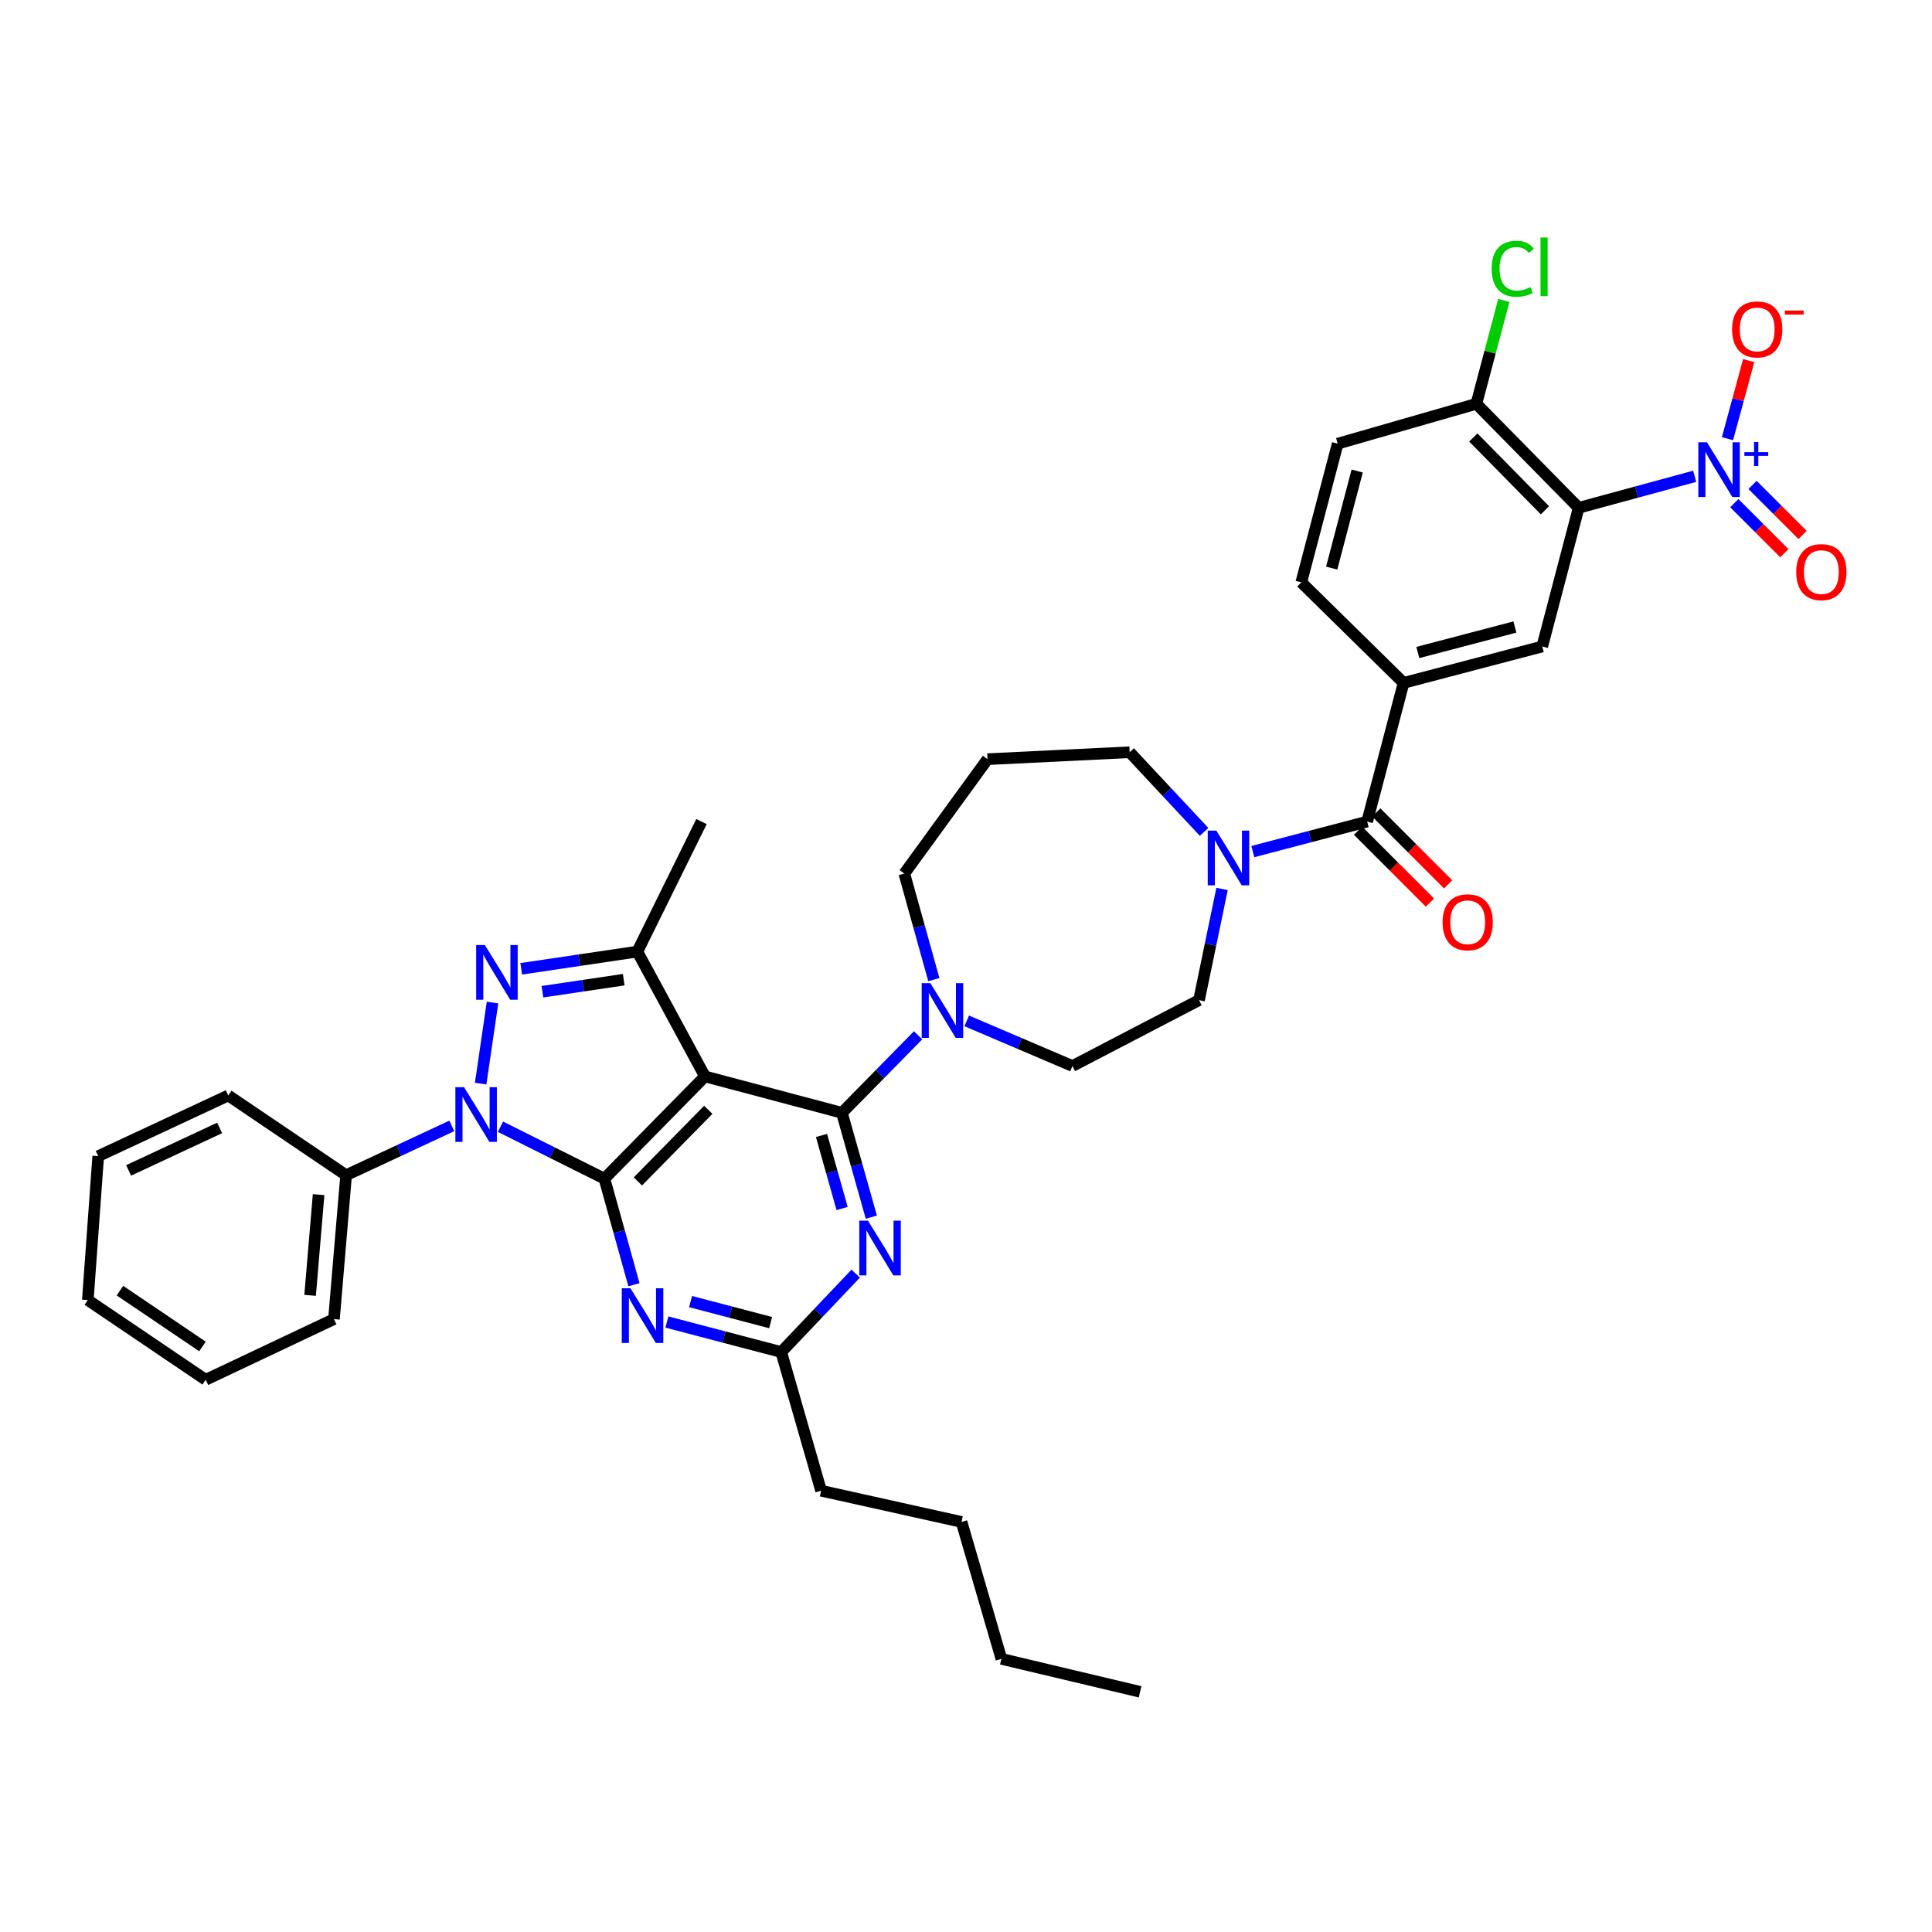<?xml version='1.0' encoding='iso-8859-1'?>
<svg version='1.1' baseProfile='full'
              xmlns='http://www.w3.org/2000/svg'
                      xmlns:rdkit='http://www.rdkit.org/xml'
                      xmlns:xlink='http://www.w3.org/1999/xlink'
                  xml:space='preserve'
width='1000px' height='1000px' viewBox='0 0 1000 1000'>
<!-- END OF HEADER -->
<rect style='opacity:1.0;fill:#FFFFFF;stroke:none' width='1000' height='1000' x='0' y='0'> </rect>
<path class='bond-0' d='M 692.391,229.639 L 673.544,301.423' style='fill:none;fill-rule:evenodd;stroke:#000000;stroke-width:6px;stroke-linecap:butt;stroke-linejoin:miter;stroke-opacity:1' />
<path class='bond-0' d='M 702.472,243.796 L 689.279,294.045' style='fill:none;fill-rule:evenodd;stroke:#000000;stroke-width:6px;stroke-linecap:butt;stroke-linejoin:miter;stroke-opacity:1' />
<path class='bond-1' d='M 692.391,229.639 L 764.167,209.006' style='fill:none;fill-rule:evenodd;stroke:#000000;stroke-width:6px;stroke-linecap:butt;stroke-linejoin:miter;stroke-opacity:1' />
<path class='bond-2' d='M 623.245,430.589 L 603.98,409.972' style='fill:none;fill-rule:evenodd;stroke:#0000FF;stroke-width:6px;stroke-linecap:butt;stroke-linejoin:miter;stroke-opacity:1' />
<path class='bond-2' d='M 603.98,409.972 L 584.715,389.355' style='fill:none;fill-rule:evenodd;stroke:#000000;stroke-width:6px;stroke-linecap:butt;stroke-linejoin:miter;stroke-opacity:1' />
<path class='bond-3' d='M 648.453,440.781 L 678.047,433.014' style='fill:none;fill-rule:evenodd;stroke:#0000FF;stroke-width:6px;stroke-linecap:butt;stroke-linejoin:miter;stroke-opacity:1' />
<path class='bond-3' d='M 678.047,433.014 L 707.642,425.247' style='fill:none;fill-rule:evenodd;stroke:#000000;stroke-width:6px;stroke-linecap:butt;stroke-linejoin:miter;stroke-opacity:1' />
<path class='bond-4' d='M 632.533,460.125 L 626.57,488.894' style='fill:none;fill-rule:evenodd;stroke:#0000FF;stroke-width:6px;stroke-linecap:butt;stroke-linejoin:miter;stroke-opacity:1' />
<path class='bond-4' d='M 626.57,488.894 L 620.607,517.664' style='fill:none;fill-rule:evenodd;stroke:#000000;stroke-width:6px;stroke-linecap:butt;stroke-linejoin:miter;stroke-opacity:1' />
<path class='bond-5' d='M 702.923,429.965 L 721.523,448.565' style='fill:none;fill-rule:evenodd;stroke:#000000;stroke-width:6px;stroke-linecap:butt;stroke-linejoin:miter;stroke-opacity:1' />
<path class='bond-5' d='M 721.523,448.565 L 740.123,467.165' style='fill:none;fill-rule:evenodd;stroke:#FF0000;stroke-width:6px;stroke-linecap:butt;stroke-linejoin:miter;stroke-opacity:1' />
<path class='bond-5' d='M 712.36,420.529 L 730.96,439.129' style='fill:none;fill-rule:evenodd;stroke:#000000;stroke-width:6px;stroke-linecap:butt;stroke-linejoin:miter;stroke-opacity:1' />
<path class='bond-5' d='M 730.96,439.129 L 749.56,457.729' style='fill:none;fill-rule:evenodd;stroke:#FF0000;stroke-width:6px;stroke-linecap:butt;stroke-linejoin:miter;stroke-opacity:1' />
<path class='bond-6' d='M 707.642,425.247 L 726.488,353.463' style='fill:none;fill-rule:evenodd;stroke:#000000;stroke-width:6px;stroke-linecap:butt;stroke-linejoin:miter;stroke-opacity:1' />
<path class='bond-7' d='M 673.544,301.423 L 726.488,353.463' style='fill:none;fill-rule:evenodd;stroke:#000000;stroke-width:6px;stroke-linecap:butt;stroke-linejoin:miter;stroke-opacity:1' />
<path class='bond-8' d='M 726.488,353.463 L 798.265,334.624' style='fill:none;fill-rule:evenodd;stroke:#000000;stroke-width:6px;stroke-linecap:butt;stroke-linejoin:miter;stroke-opacity:1' />
<path class='bond-8' d='M 733.867,337.729 L 784.11,324.541' style='fill:none;fill-rule:evenodd;stroke:#000000;stroke-width:6px;stroke-linecap:butt;stroke-linejoin:miter;stroke-opacity:1' />
<path class='bond-9' d='M 435.772,575.991 L 443.387,602.993' style='fill:none;fill-rule:evenodd;stroke:#000000;stroke-width:6px;stroke-linecap:butt;stroke-linejoin:miter;stroke-opacity:1' />
<path class='bond-9' d='M 443.387,602.993 L 451.003,629.996' style='fill:none;fill-rule:evenodd;stroke:#0000FF;stroke-width:6px;stroke-linecap:butt;stroke-linejoin:miter;stroke-opacity:1' />
<path class='bond-9' d='M 425.212,587.714 L 430.543,606.616' style='fill:none;fill-rule:evenodd;stroke:#000000;stroke-width:6px;stroke-linecap:butt;stroke-linejoin:miter;stroke-opacity:1' />
<path class='bond-9' d='M 430.543,606.616 L 435.874,625.517' style='fill:none;fill-rule:evenodd;stroke:#0000FF;stroke-width:6px;stroke-linecap:butt;stroke-linejoin:miter;stroke-opacity:1' />
<path class='bond-10' d='M 435.772,575.991 L 455.494,555.927' style='fill:none;fill-rule:evenodd;stroke:#000000;stroke-width:6px;stroke-linecap:butt;stroke-linejoin:miter;stroke-opacity:1' />
<path class='bond-10' d='M 455.494,555.927 L 475.216,535.862' style='fill:none;fill-rule:evenodd;stroke:#0000FF;stroke-width:6px;stroke-linecap:butt;stroke-linejoin:miter;stroke-opacity:1' />
<path class='bond-11' d='M 435.772,575.991 L 364.886,557.145' style='fill:none;fill-rule:evenodd;stroke:#000000;stroke-width:6px;stroke-linecap:butt;stroke-linejoin:miter;stroke-opacity:1' />
<path class='bond-12' d='M 442.912,659.235 L 423.639,679.525' style='fill:none;fill-rule:evenodd;stroke:#0000FF;stroke-width:6px;stroke-linecap:butt;stroke-linejoin:miter;stroke-opacity:1' />
<path class='bond-12' d='M 423.639,679.525 L 404.366,699.815' style='fill:none;fill-rule:evenodd;stroke:#000000;stroke-width:6px;stroke-linecap:butt;stroke-linejoin:miter;stroke-opacity:1' />
<path class='bond-13' d='M 483.355,507.047 L 475.712,479.608' style='fill:none;fill-rule:evenodd;stroke:#0000FF;stroke-width:6px;stroke-linecap:butt;stroke-linejoin:miter;stroke-opacity:1' />
<path class='bond-13' d='M 475.712,479.608 L 468.068,452.168' style='fill:none;fill-rule:evenodd;stroke:#000000;stroke-width:6px;stroke-linecap:butt;stroke-linejoin:miter;stroke-opacity:1' />
<path class='bond-14' d='M 500.381,528.41 L 527.742,540.086' style='fill:none;fill-rule:evenodd;stroke:#0000FF;stroke-width:6px;stroke-linecap:butt;stroke-linejoin:miter;stroke-opacity:1' />
<path class='bond-14' d='M 527.742,540.086 L 555.103,551.762' style='fill:none;fill-rule:evenodd;stroke:#000000;stroke-width:6px;stroke-linecap:butt;stroke-linejoin:miter;stroke-opacity:1' />
<path class='bond-15' d='M 259.04,583.185 L 285.943,596.633' style='fill:none;fill-rule:evenodd;stroke:#0000FF;stroke-width:6px;stroke-linecap:butt;stroke-linejoin:miter;stroke-opacity:1' />
<path class='bond-15' d='M 285.943,596.633 L 312.846,610.082' style='fill:none;fill-rule:evenodd;stroke:#000000;stroke-width:6px;stroke-linecap:butt;stroke-linejoin:miter;stroke-opacity:1' />
<path class='bond-16' d='M 248.788,560.869 L 254.925,518.925' style='fill:none;fill-rule:evenodd;stroke:#0000FF;stroke-width:6px;stroke-linecap:butt;stroke-linejoin:miter;stroke-opacity:1' />
<path class='bond-17' d='M 233.848,582.765 L 206.497,595.526' style='fill:none;fill-rule:evenodd;stroke:#0000FF;stroke-width:6px;stroke-linecap:butt;stroke-linejoin:miter;stroke-opacity:1' />
<path class='bond-17' d='M 206.497,595.526 L 179.146,608.287' style='fill:none;fill-rule:evenodd;stroke:#000000;stroke-width:6px;stroke-linecap:butt;stroke-linejoin:miter;stroke-opacity:1' />
<path class='bond-18' d='M 312.846,610.082 L 364.886,557.145' style='fill:none;fill-rule:evenodd;stroke:#000000;stroke-width:6px;stroke-linecap:butt;stroke-linejoin:miter;stroke-opacity:1' />
<path class='bond-18' d='M 330.169,611.497 L 366.597,574.441' style='fill:none;fill-rule:evenodd;stroke:#000000;stroke-width:6px;stroke-linecap:butt;stroke-linejoin:miter;stroke-opacity:1' />
<path class='bond-19' d='M 312.846,610.082 L 320.487,637.525' style='fill:none;fill-rule:evenodd;stroke:#000000;stroke-width:6px;stroke-linecap:butt;stroke-linejoin:miter;stroke-opacity:1' />
<path class='bond-19' d='M 320.487,637.525 L 328.128,664.969' style='fill:none;fill-rule:evenodd;stroke:#0000FF;stroke-width:6px;stroke-linecap:butt;stroke-linejoin:miter;stroke-opacity:1' />
<path class='bond-20' d='M 364.886,557.145 L 329.891,492.545' style='fill:none;fill-rule:evenodd;stroke:#000000;stroke-width:6px;stroke-linecap:butt;stroke-linejoin:miter;stroke-opacity:1' />
<path class='bond-21' d='M 329.891,492.545 L 299.839,496.996' style='fill:none;fill-rule:evenodd;stroke:#000000;stroke-width:6px;stroke-linecap:butt;stroke-linejoin:miter;stroke-opacity:1' />
<path class='bond-21' d='M 299.839,496.996 L 269.787,501.448' style='fill:none;fill-rule:evenodd;stroke:#0000FF;stroke-width:6px;stroke-linecap:butt;stroke-linejoin:miter;stroke-opacity:1' />
<path class='bond-21' d='M 322.831,507.082 L 301.794,510.198' style='fill:none;fill-rule:evenodd;stroke:#000000;stroke-width:6px;stroke-linecap:butt;stroke-linejoin:miter;stroke-opacity:1' />
<path class='bond-21' d='M 301.794,510.198 L 280.758,513.314' style='fill:none;fill-rule:evenodd;stroke:#0000FF;stroke-width:6px;stroke-linecap:butt;stroke-linejoin:miter;stroke-opacity:1' />
<path class='bond-22' d='M 329.891,492.545 L 363.091,425.247' style='fill:none;fill-rule:evenodd;stroke:#000000;stroke-width:6px;stroke-linecap:butt;stroke-linejoin:miter;stroke-opacity:1' />
<path class='bond-23' d='M 345.178,684.275 L 374.772,692.045' style='fill:none;fill-rule:evenodd;stroke:#0000FF;stroke-width:6px;stroke-linecap:butt;stroke-linejoin:miter;stroke-opacity:1' />
<path class='bond-23' d='M 374.772,692.045 L 404.366,699.815' style='fill:none;fill-rule:evenodd;stroke:#000000;stroke-width:6px;stroke-linecap:butt;stroke-linejoin:miter;stroke-opacity:1' />
<path class='bond-23' d='M 357.445,673.698 L 378.161,679.137' style='fill:none;fill-rule:evenodd;stroke:#0000FF;stroke-width:6px;stroke-linecap:butt;stroke-linejoin:miter;stroke-opacity:1' />
<path class='bond-23' d='M 378.161,679.137 L 398.877,684.576' style='fill:none;fill-rule:evenodd;stroke:#000000;stroke-width:6px;stroke-linecap:butt;stroke-linejoin:miter;stroke-opacity:1' />
<path class='bond-24' d='M 179.146,608.287 L 172.867,682.762' style='fill:none;fill-rule:evenodd;stroke:#000000;stroke-width:6px;stroke-linecap:butt;stroke-linejoin:miter;stroke-opacity:1' />
<path class='bond-24' d='M 164.906,618.337 L 160.51,670.47' style='fill:none;fill-rule:evenodd;stroke:#000000;stroke-width:6px;stroke-linecap:butt;stroke-linejoin:miter;stroke-opacity:1' />
<path class='bond-25' d='M 179.146,608.287 L 118.135,567.013' style='fill:none;fill-rule:evenodd;stroke:#000000;stroke-width:6px;stroke-linecap:butt;stroke-linejoin:miter;stroke-opacity:1' />
<path class='bond-26' d='M 172.867,682.762 L 106.473,714.169' style='fill:none;fill-rule:evenodd;stroke:#000000;stroke-width:6px;stroke-linecap:butt;stroke-linejoin:miter;stroke-opacity:1' />
<path class='bond-27' d='M 118.135,567.013 L 50.837,598.419' style='fill:none;fill-rule:evenodd;stroke:#000000;stroke-width:6px;stroke-linecap:butt;stroke-linejoin:miter;stroke-opacity:1' />
<path class='bond-27' d='M 113.684,583.817 L 66.576,605.802' style='fill:none;fill-rule:evenodd;stroke:#000000;stroke-width:6px;stroke-linecap:butt;stroke-linejoin:miter;stroke-opacity:1' />
<path class='bond-28' d='M 106.473,714.169 L 45.455,672.894' style='fill:none;fill-rule:evenodd;stroke:#000000;stroke-width:6px;stroke-linecap:butt;stroke-linejoin:miter;stroke-opacity:1' />
<path class='bond-28' d='M 104.797,696.923 L 62.085,668.031' style='fill:none;fill-rule:evenodd;stroke:#000000;stroke-width:6px;stroke-linecap:butt;stroke-linejoin:miter;stroke-opacity:1' />
<path class='bond-29' d='M 50.837,598.419 L 45.455,672.894' style='fill:none;fill-rule:evenodd;stroke:#000000;stroke-width:6px;stroke-linecap:butt;stroke-linejoin:miter;stroke-opacity:1' />
<path class='bond-30' d='M 404.366,699.815 L 424.999,771.591' style='fill:none;fill-rule:evenodd;stroke:#000000;stroke-width:6px;stroke-linecap:butt;stroke-linejoin:miter;stroke-opacity:1' />
<path class='bond-31' d='M 424.999,771.591 L 497.68,787.747' style='fill:none;fill-rule:evenodd;stroke:#000000;stroke-width:6px;stroke-linecap:butt;stroke-linejoin:miter;stroke-opacity:1' />
<path class='bond-32' d='M 497.68,787.747 L 518.321,858.626' style='fill:none;fill-rule:evenodd;stroke:#000000;stroke-width:6px;stroke-linecap:butt;stroke-linejoin:miter;stroke-opacity:1' />
<path class='bond-33' d='M 518.321,858.626 L 590.098,875.678' style='fill:none;fill-rule:evenodd;stroke:#000000;stroke-width:6px;stroke-linecap:butt;stroke-linejoin:miter;stroke-opacity:1' />
<path class='bond-34' d='M 468.068,452.168 L 511.137,392.943' style='fill:none;fill-rule:evenodd;stroke:#000000;stroke-width:6px;stroke-linecap:butt;stroke-linejoin:miter;stroke-opacity:1' />
<path class='bond-35' d='M 511.137,392.943 L 584.715,389.355' style='fill:none;fill-rule:evenodd;stroke:#000000;stroke-width:6px;stroke-linecap:butt;stroke-linejoin:miter;stroke-opacity:1' />
<path class='bond-36' d='M 555.103,551.762 L 620.607,517.664' style='fill:none;fill-rule:evenodd;stroke:#000000;stroke-width:6px;stroke-linecap:butt;stroke-linejoin:miter;stroke-opacity:1' />
<path class='bond-37' d='M 764.167,209.006 L 817.111,262.84' style='fill:none;fill-rule:evenodd;stroke:#000000;stroke-width:6px;stroke-linecap:butt;stroke-linejoin:miter;stroke-opacity:1' />
<path class='bond-37' d='M 762.594,226.439 L 799.655,264.123' style='fill:none;fill-rule:evenodd;stroke:#000000;stroke-width:6px;stroke-linecap:butt;stroke-linejoin:miter;stroke-opacity:1' />
<path class='bond-38' d='M 764.167,209.006 L 771.281,182.249' style='fill:none;fill-rule:evenodd;stroke:#000000;stroke-width:6px;stroke-linecap:butt;stroke-linejoin:miter;stroke-opacity:1' />
<path class='bond-38' d='M 771.281,182.249 L 778.395,155.493' style='fill:none;fill-rule:evenodd;stroke:#00CC00;stroke-width:6px;stroke-linecap:butt;stroke-linejoin:miter;stroke-opacity:1' />
<path class='bond-39' d='M 798.265,334.624 L 817.111,262.84' style='fill:none;fill-rule:evenodd;stroke:#000000;stroke-width:6px;stroke-linecap:butt;stroke-linejoin:miter;stroke-opacity:1' />
<path class='bond-40' d='M 817.111,262.84 L 847.137,254.686' style='fill:none;fill-rule:evenodd;stroke:#000000;stroke-width:6px;stroke-linecap:butt;stroke-linejoin:miter;stroke-opacity:1' />
<path class='bond-40' d='M 847.137,254.686 L 877.162,246.532' style='fill:none;fill-rule:evenodd;stroke:#0000FF;stroke-width:6px;stroke-linecap:butt;stroke-linejoin:miter;stroke-opacity:1' />
<path class='bond-41' d='M 897.679,260.432 L 910.632,273.384' style='fill:none;fill-rule:evenodd;stroke:#0000FF;stroke-width:6px;stroke-linecap:butt;stroke-linejoin:miter;stroke-opacity:1' />
<path class='bond-41' d='M 910.632,273.384 L 923.585,286.335' style='fill:none;fill-rule:evenodd;stroke:#FF0000;stroke-width:6px;stroke-linecap:butt;stroke-linejoin:miter;stroke-opacity:1' />
<path class='bond-41' d='M 907.115,250.995 L 920.068,263.946' style='fill:none;fill-rule:evenodd;stroke:#0000FF;stroke-width:6px;stroke-linecap:butt;stroke-linejoin:miter;stroke-opacity:1' />
<path class='bond-41' d='M 920.068,263.946 L 933.021,276.898' style='fill:none;fill-rule:evenodd;stroke:#FF0000;stroke-width:6px;stroke-linecap:butt;stroke-linejoin:miter;stroke-opacity:1' />
<path class='bond-42' d='M 894.143,227.061 L 899.632,206.855' style='fill:none;fill-rule:evenodd;stroke:#0000FF;stroke-width:6px;stroke-linecap:butt;stroke-linejoin:miter;stroke-opacity:1' />
<path class='bond-42' d='M 899.632,206.855 L 905.121,186.65' style='fill:none;fill-rule:evenodd;stroke:#FF0000;stroke-width:6px;stroke-linecap:butt;stroke-linejoin:miter;stroke-opacity:1' />
<path  class='atom-1' d='M 629.598 429.926
L 638.878 444.926
Q 639.798 446.406, 641.278 449.086
Q 642.758 451.766, 642.838 451.926
L 642.838 429.926
L 646.598 429.926
L 646.598 458.246
L 642.718 458.246
L 632.758 441.846
Q 631.598 439.926, 630.358 437.726
Q 629.158 435.526, 628.798 434.846
L 628.798 458.246
L 625.118 458.246
L 625.118 429.926
L 629.598 429.926
' fill='#0000FF'/>
<path  class='atom-3' d='M 746.681 477.367
Q 746.681 470.567, 750.041 466.767
Q 753.401 462.967, 759.681 462.967
Q 765.961 462.967, 769.321 466.767
Q 772.681 470.567, 772.681 477.367
Q 772.681 484.247, 769.281 488.167
Q 765.881 492.047, 759.681 492.047
Q 753.441 492.047, 750.041 488.167
Q 746.681 484.287, 746.681 477.367
M 759.681 488.847
Q 764.001 488.847, 766.321 485.967
Q 768.681 483.047, 768.681 477.367
Q 768.681 471.807, 766.321 469.007
Q 764.001 466.167, 759.681 466.167
Q 755.361 466.167, 753.001 468.967
Q 750.681 471.767, 750.681 477.367
Q 750.681 483.087, 753.001 485.967
Q 755.361 488.847, 759.681 488.847
' fill='#FF0000'/>
<path  class='atom-7' d='M 449.249 631.813
L 458.529 646.813
Q 459.449 648.293, 460.929 650.973
Q 462.409 653.653, 462.489 653.813
L 462.489 631.813
L 466.249 631.813
L 466.249 660.133
L 462.369 660.133
L 452.409 643.733
Q 451.249 641.813, 450.009 639.613
Q 448.809 637.413, 448.449 636.733
L 448.449 660.133
L 444.769 660.133
L 444.769 631.813
L 449.249 631.813
' fill='#0000FF'/>
<path  class='atom-8' d='M 481.552 508.887
L 490.832 523.887
Q 491.752 525.367, 493.232 528.047
Q 494.712 530.727, 494.792 530.887
L 494.792 508.887
L 498.552 508.887
L 498.552 537.207
L 494.672 537.207
L 484.712 520.807
Q 483.552 518.887, 482.312 516.687
Q 481.112 514.487, 480.752 513.807
L 480.752 537.207
L 477.072 537.207
L 477.072 508.887
L 481.552 508.887
' fill='#0000FF'/>
<path  class='atom-9' d='M 240.185 562.728
L 249.465 577.728
Q 250.385 579.208, 251.865 581.888
Q 253.345 584.568, 253.425 584.728
L 253.425 562.728
L 257.185 562.728
L 257.185 591.048
L 253.305 591.048
L 243.345 574.648
Q 242.185 572.728, 240.945 570.528
Q 239.745 568.328, 239.385 567.648
L 239.385 591.048
L 235.705 591.048
L 235.705 562.728
L 240.185 562.728
' fill='#0000FF'/>
<path  class='atom-13' d='M 250.95 489.15
L 260.23 504.15
Q 261.15 505.63, 262.63 508.31
Q 264.11 510.99, 264.19 511.15
L 264.19 489.15
L 267.95 489.15
L 267.95 517.47
L 264.07 517.47
L 254.11 501.07
Q 252.95 499.15, 251.71 496.95
Q 250.51 494.75, 250.15 494.07
L 250.15 517.47
L 246.47 517.47
L 246.47 489.15
L 250.95 489.15
' fill='#0000FF'/>
<path  class='atom-15' d='M 326.322 666.808
L 335.602 681.808
Q 336.522 683.288, 338.002 685.968
Q 339.482 688.648, 339.562 688.808
L 339.562 666.808
L 343.322 666.808
L 343.322 695.128
L 339.442 695.128
L 329.482 678.728
Q 328.322 676.808, 327.082 674.608
Q 325.882 672.408, 325.522 671.728
L 325.522 695.128
L 321.842 695.128
L 321.842 666.808
L 326.322 666.808
' fill='#0000FF'/>
<path  class='atom-35' d='M 772.094 139.099
Q 772.094 132.059, 775.374 128.379
Q 778.694 124.659, 784.974 124.659
Q 790.814 124.659, 793.934 128.779
L 791.294 130.939
Q 789.014 127.939, 784.974 127.939
Q 780.694 127.939, 778.414 130.819
Q 776.174 133.659, 776.174 139.099
Q 776.174 144.699, 778.494 147.579
Q 780.854 150.459, 785.414 150.459
Q 788.534 150.459, 792.174 148.579
L 793.294 151.579
Q 791.814 152.539, 789.574 153.099
Q 787.334 153.659, 784.854 153.659
Q 778.694 153.659, 775.374 149.899
Q 772.094 146.139, 772.094 139.099
' fill='#00CC00'/>
<path  class='atom-35' d='M 797.374 122.939
L 801.054 122.939
L 801.054 153.299
L 797.374 153.299
L 797.374 122.939
' fill='#00CC00'/>
<path  class='atom-36' d='M 883.525 228.944
L 892.805 243.944
Q 893.725 245.424, 895.205 248.104
Q 896.685 250.784, 896.765 250.944
L 896.765 228.944
L 900.525 228.944
L 900.525 257.264
L 896.645 257.264
L 886.685 240.864
Q 885.525 238.944, 884.285 236.744
Q 883.085 234.544, 882.725 233.864
L 882.725 257.264
L 879.045 257.264
L 879.045 228.944
L 883.525 228.944
' fill='#0000FF'/>
<path  class='atom-36' d='M 902.901 234.048
L 907.89 234.048
L 907.89 228.795
L 910.108 228.795
L 910.108 234.048
L 915.23 234.048
L 915.23 235.949
L 910.108 235.949
L 910.108 241.229
L 907.89 241.229
L 907.89 235.949
L 902.901 235.949
L 902.901 234.048
' fill='#0000FF'/>
<path  class='atom-37' d='M 929.729 296.121
Q 929.729 289.321, 933.089 285.521
Q 936.449 281.721, 942.729 281.721
Q 949.009 281.721, 952.369 285.521
Q 955.729 289.321, 955.729 296.121
Q 955.729 303.001, 952.329 306.921
Q 948.929 310.801, 942.729 310.801
Q 936.489 310.801, 933.089 306.921
Q 929.729 303.041, 929.729 296.121
M 942.729 307.601
Q 947.049 307.601, 949.369 304.721
Q 951.729 301.801, 951.729 296.121
Q 951.729 290.561, 949.369 287.761
Q 947.049 284.921, 942.729 284.921
Q 938.409 284.921, 936.049 287.721
Q 933.729 290.521, 933.729 296.121
Q 933.729 301.841, 936.049 304.721
Q 938.409 307.601, 942.729 307.601
' fill='#FF0000'/>
<path  class='atom-38' d='M 896.529 170.503
Q 896.529 163.703, 899.889 159.903
Q 903.249 156.103, 909.529 156.103
Q 915.809 156.103, 919.169 159.903
Q 922.529 163.703, 922.529 170.503
Q 922.529 177.383, 919.129 181.303
Q 915.729 185.183, 909.529 185.183
Q 903.289 185.183, 899.889 181.303
Q 896.529 177.423, 896.529 170.503
M 909.529 181.983
Q 913.849 181.983, 916.169 179.103
Q 918.529 176.183, 918.529 170.503
Q 918.529 164.943, 916.169 162.143
Q 913.849 159.303, 909.529 159.303
Q 905.209 159.303, 902.849 162.103
Q 900.529 164.903, 900.529 170.503
Q 900.529 176.223, 902.849 179.103
Q 905.209 181.983, 909.529 181.983
' fill='#FF0000'/>
<path  class='atom-38' d='M 923.849 160.725
L 933.538 160.725
L 933.538 162.837
L 923.849 162.837
L 923.849 160.725
' fill='#FF0000'/>
</svg>

